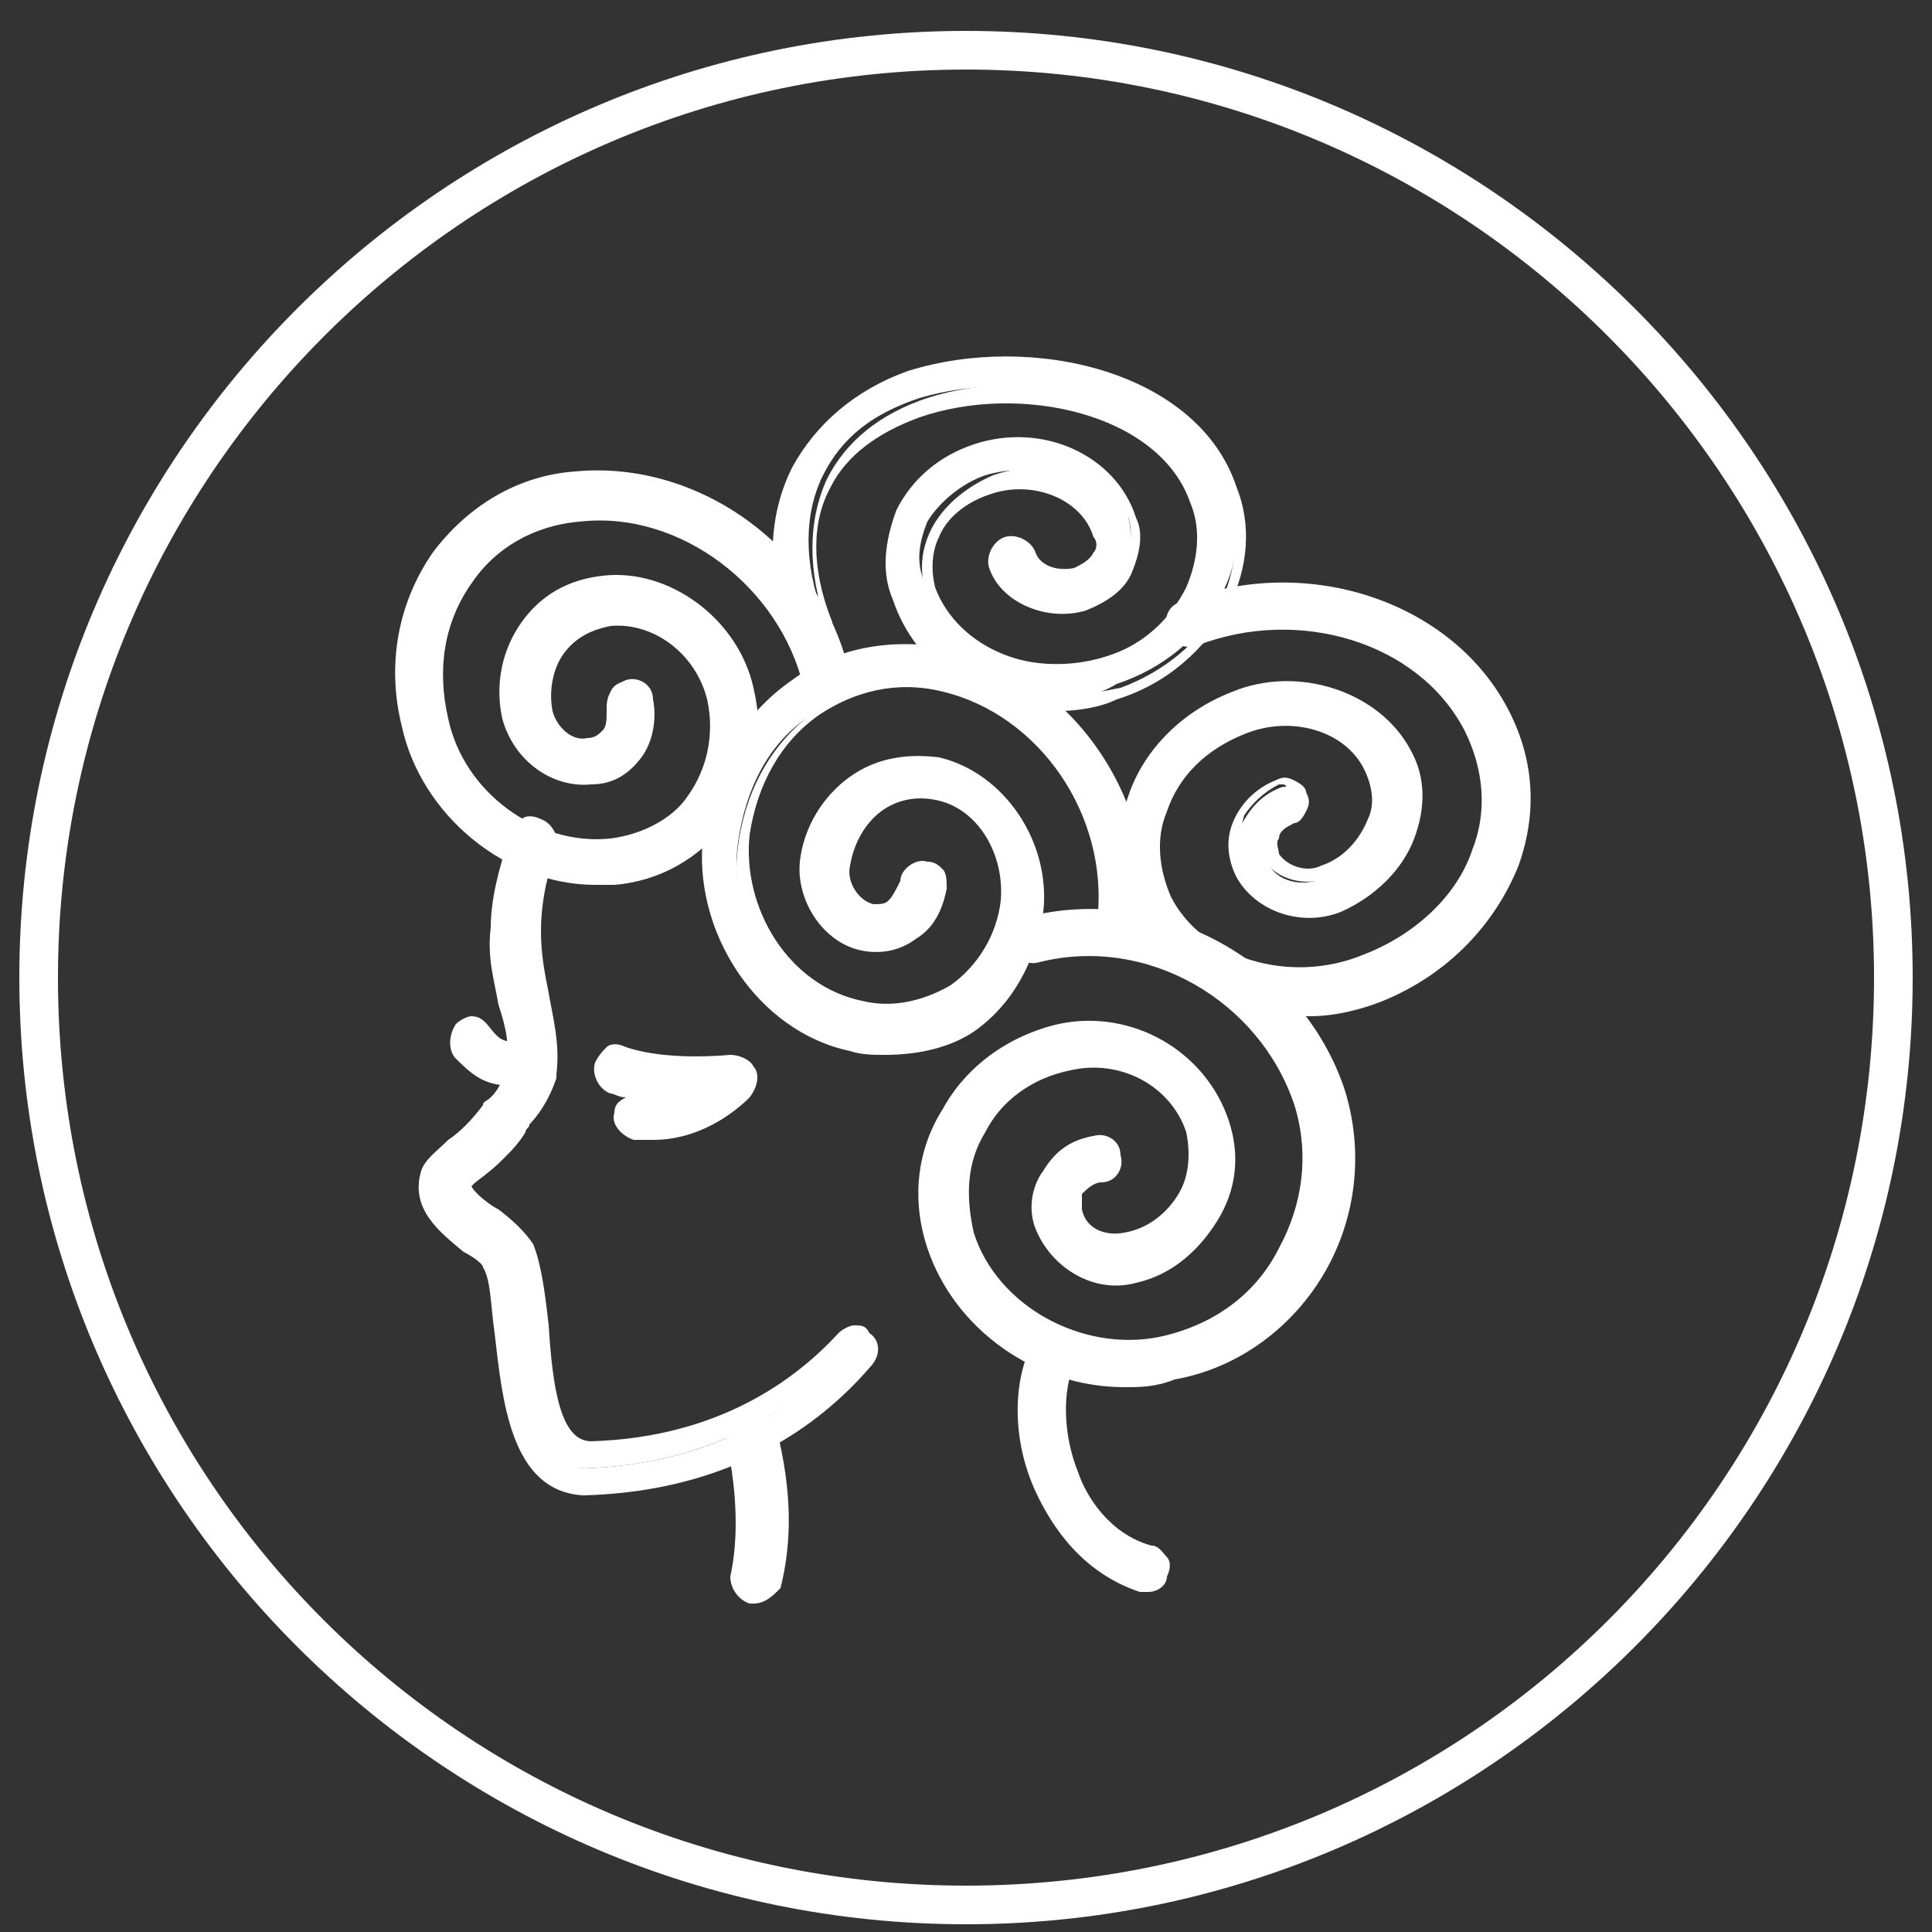 <?xml version="1.0" encoding="utf-8"?>
<!-- Generator: Adobe Illustrator 20.1.0, SVG Export Plug-In . SVG Version: 6.00 Build 0)  -->
<svg version="1.1" id="Слой_1" xmlns="http://www.w3.org/2000/svg" xmlns:xlink="http://www.w3.org/1999/xlink" x="0px" y="0px"
	 viewBox="0 0 50 50" style="enable-background:new 0 0 50 50;" xml:space="preserve">
<rect x="0" y="0" width="50" height="50" fill="#333333" stroke="none"/>
<style type="text/css">
	.st0{fill:#FFFFFF;}
	.st1{fill:none;stroke:#334D5E;stroke-width:1.44;stroke-linecap:round;stroke-linejoin:round;stroke-miterlimit:22.926;}
</style>
<path class="st0" d="M25,49.8c-13.5,0-24.5-11-24.5-24.5S11.5,0.8,25,0.8c13.5,0,24.5,11,24.5,24.5S38.5,49.8,25,49.8z M25,1.8
	C12,1.8,1.5,12.4,1.5,25.3c0,13,10.5,23.5,23.5,23.5c13,0,23.5-10.5,23.5-23.5C48.5,12.4,38,1.8,25,1.8z"/>
<g>
	<g>
		<path class="st0" d="M15.4,22.7c-2.2,0-4.3-1.7-4.8-3.9c-0.4-1.6-0.1-3.1,0.8-4.3c0.8-1.1,2.1-1.9,3.5-2c3.1-0.3,6.1,2,6.8,5.1
			c0,0.2-0.1,0.4-0.3,0.4c-0.2,0-0.4-0.1-0.4-0.3c-0.6-2.8-3.3-4.8-6-4.5c-1.2,0.1-2.3,0.7-3,1.7c-0.7,1-1,2.4-0.7,3.7
			c0.5,2,2.4,3.5,4.4,3.3c0.9-0.1,1.7-0.5,2.2-1.2c0.5-0.8,0.7-1.7,0.5-2.7c-0.3-1.3-1.6-2.2-2.8-2.1c-0.6,0.1-1.1,0.3-1.4,0.8
			c-0.3,0.5-0.5,1.1-0.3,1.7c0.1,0.6,0.7,1,1.2,0.9c0.2,0,0.4-0.1,0.6-0.3c0.1-0.2,0.2-0.5,0.1-0.7c0-0.2,0.1-0.4,0.3-0.4
			c0.2,0,0.4,0.1,0.4,0.3c0.1,0.5,0,0.9-0.2,1.3c-0.3,0.3-0.6,0.6-1.1,0.6c-0.9,0.1-1.8-0.6-2-1.5c-0.2-0.8,0-1.7,0.4-2.3
			c0.4-0.6,1.1-1,1.9-1.1c1.6-0.2,3.2,1,3.6,2.7c0.3,1.2,0.1,2.4-0.6,3.3c-0.6,0.9-1.6,1.4-2.7,1.5C15.7,22.6,15.6,22.7,15.4,22.7z"
			/>
		<path class="st0" d="M15.4,22.9c-2.3,0-4.5-1.8-5-4.1c-0.4-1.6-0.1-3.2,0.8-4.5c0.9-1.2,2.2-2,3.7-2.1c3.2-0.3,6.4,2,7.1,5.3
			c0,0.2,0,0.3-0.1,0.5c-0.1,0.1-0.2,0.2-0.4,0.3c-0.3,0.1-0.7-0.1-0.7-0.5c-0.6-2.6-3.2-4.6-5.8-4.3c-1.2,0.1-2.2,0.7-2.8,1.6
			c-0.7,1-0.9,2.2-0.6,3.5c0.4,1.9,2.3,3.3,4.2,3.1c0.8-0.1,1.6-0.5,2-1.1c0.5-0.7,0.7-1.6,0.5-2.5c-0.3-1.2-1.4-2-2.5-1.9
			c-0.5,0.1-0.9,0.3-1.2,0.7c-0.3,0.4-0.4,1-0.3,1.5c0.1,0.4,0.5,0.8,0.9,0.7c0.2,0,0.3-0.1,0.4-0.2c0.1-0.1,0.1-0.3,0.1-0.5
			c0-0.2,0-0.3,0.1-0.5s0.2-0.2,0.4-0.3c0.3-0.1,0.7,0.1,0.7,0.5c0.1,0.5,0,1.1-0.3,1.5c-0.3,0.4-0.7,0.7-1.3,0.7
			c-1,0.1-2-0.6-2.3-1.7c-0.2-0.9,0-1.8,0.5-2.5c0.5-0.7,1.2-1.1,2.1-1.2c1.7-0.2,3.5,1.1,3.9,2.9c0.3,1.3,0.1,2.5-0.7,3.5
			c-0.7,0.9-1.7,1.5-2.9,1.6C15.7,22.9,15.6,22.9,15.4,22.9z M15.6,12.6c-0.2,0-0.4,0-0.6,0c-1.4,0.1-2.6,0.8-3.4,1.9
			c-0.8,1.2-1.1,2.6-0.8,4.1c0.5,2.2,2.7,3.9,4.9,3.7c1-0.1,1.9-0.6,2.5-1.4c0.6-0.9,0.8-2,0.6-3.1c-0.3-1.5-1.8-2.6-3.3-2.5
			c-0.7,0.1-1.3,0.4-1.7,1c-0.4,0.6-0.6,1.3-0.4,2.1c0.2,0.8,1,1.4,1.7,1.3c0.4,0,0.7-0.2,0.9-0.5c0.2-0.3,0.3-0.7,0.2-1.1
			c0-0.1-0.1-0.1-0.1-0.1c-0.1,0-0.1,0.1-0.1,0.1c0.1,0.3,0,0.7-0.2,0.9c-0.2,0.2-0.4,0.4-0.7,0.4c-0.7,0.1-1.3-0.4-1.5-1.1
			c-0.2-0.7,0-1.4,0.3-1.9c0.4-0.5,0.9-0.8,1.6-0.9c1.4-0.1,2.8,0.9,3.1,2.3c0.2,1.1,0.1,2.1-0.5,2.9c-0.6,0.8-1.4,1.2-2.4,1.4
			c-2.1,0.2-4.2-1.4-4.7-3.5c-0.3-1.4-0.1-2.8,0.7-3.9c0.7-1,1.9-1.7,3.2-1.8c2.8-0.3,5.6,1.8,6.3,4.7c0,0.1,0.1,0.1,0.1,0.1
			c0.1,0,0.1-0.1,0.1-0.1C20.9,14.7,18.3,12.6,15.6,12.6z"/>
	</g>
	<g>
		<path class="st0" d="M22.9,27.1c-0.3,0-0.6,0-0.9-0.1c-2.3-0.5-3.9-2.9-3.6-5.3c0.2-1.6,1-3,2.2-3.8c1.2-0.8,2.6-1.1,4-0.8
			c3,0.7,5.1,3.8,4.7,7c0,0.2-0.2,0.3-0.4,0.3c-0.2,0-0.3-0.2-0.3-0.4c0.3-2.8-1.5-5.6-4.2-6.2c-1.2-0.3-2.4,0-3.4,0.7
			c-1.1,0.7-1.7,1.9-1.9,3.3c-0.3,2.1,1.1,4.1,3.1,4.5c0.9,0.2,1.8,0,2.5-0.5c0.8-0.5,1.3-1.4,1.4-2.4c0.2-1.3-0.7-2.6-1.9-2.9
			c-0.6-0.1-1.1,0-1.6,0.3c-0.5,0.3-0.8,0.9-0.9,1.5c-0.1,0.6,0.3,1.1,0.8,1.2c0.2,0.1,0.5,0,0.6-0.1c0.2-0.1,0.3-0.4,0.4-0.6
			c0-0.2,0.2-0.3,0.4-0.3c0.2,0,0.3,0.2,0.3,0.4c-0.1,0.5-0.3,0.9-0.7,1.1c-0.4,0.2-0.8,0.3-1.2,0.2c-0.9-0.2-1.5-1.1-1.4-2
			c0.1-0.9,0.5-1.6,1.2-2c0.6-0.4,1.4-0.6,2.1-0.4c1.6,0.4,2.7,2,2.5,3.7c-0.1,1.2-0.8,2.3-1.7,2.9C24.5,26.8,23.7,27.1,22.9,27.1z"
			/>
		<path class="st0" d="M22.9,27.3c-0.3,0-0.6,0-0.9-0.1c-2.4-0.5-4.1-3.1-3.8-5.6c0.2-1.7,1-3.1,2.3-4c1.2-0.9,2.7-1.1,4.2-0.8
			c3.1,0.7,5.3,4,4.9,7.2c0,0.2-0.1,0.3-0.2,0.4c-0.1,0.1-0.3,0.1-0.5,0.1c-0.3,0-0.6-0.3-0.5-0.7c0.3-2.7-1.5-5.3-4-5.9
			c-1.2-0.3-2.3,0-3.2,0.6c-1,0.7-1.6,1.8-1.8,3.1c-0.2,1.9,1,3.9,2.9,4.3c0.8,0.2,1.6,0,2.3-0.4c0.7-0.5,1.2-1.3,1.3-2.2
			c0.1-1.2-0.6-2.4-1.7-2.6c-0.5-0.1-1,0-1.4,0.3c-0.4,0.3-0.7,0.8-0.8,1.4c-0.1,0.4,0.2,0.9,0.6,1c0.2,0,0.3,0,0.4-0.1
			c0.1-0.1,0.2-0.3,0.3-0.5c0-0.3,0.4-0.6,0.7-0.5c0.2,0,0.3,0.1,0.4,0.2s0.1,0.3,0.1,0.5c-0.1,0.5-0.3,1-0.8,1.3
			c-0.4,0.3-0.9,0.4-1.4,0.3c-1-0.2-1.7-1.3-1.6-2.3c0.1-0.9,0.6-1.7,1.3-2.2c0.7-0.5,1.5-0.6,2.3-0.5c1.7,0.4,2.9,2.2,2.7,4
			c-0.2,1.3-0.8,2.4-1.8,3.1C24.6,27.1,23.8,27.3,22.9,27.3z M23.5,17.2c-1,0-1.9,0.3-2.7,0.9c-1.2,0.8-1.9,2.1-2.1,3.6
			c-0.3,2.3,1.3,4.6,3.4,5.1c1,0.2,2.1,0,2.9-0.6c0.9-0.6,1.4-1.6,1.6-2.8c0.2-1.6-0.8-3.1-2.3-3.4c-0.7-0.2-1.4,0-1.9,0.4
			c-0.6,0.4-1,1.1-1.1,1.9c-0.1,0.8,0.4,1.6,1.2,1.8c0.4,0.1,0.7,0,1-0.2c0.3-0.2,0.5-0.6,0.6-1c0-0.1,0-0.1-0.1-0.1
			c-0.1,0-0.1,0-0.1,0.1c0,0.3-0.2,0.6-0.5,0.8c-0.2,0.2-0.5,0.2-0.8,0.2c-0.6-0.1-1.1-0.8-1-1.5c0.1-0.7,0.4-1.3,1-1.7
			c0.5-0.4,1.1-0.5,1.8-0.3c1.4,0.3,2.3,1.7,2.1,3.2c-0.1,1.1-0.7,2-1.5,2.6c-0.8,0.5-1.7,0.7-2.7,0.5c-2.1-0.5-3.5-2.6-3.2-4.8
			c0.2-1.5,0.9-2.7,2-3.5c1-0.7,2.3-1,3.6-0.7c2.8,0.6,4.7,3.5,4.4,6.5c0,0.1,0,0.1,0.1,0.1c0,0,0.1,0,0.1,0c0,0,0,0,0-0.1
			c0.4-3-1.7-6.1-4.5-6.7C24.2,17.2,23.9,17.2,23.5,17.2z"/>
	</g>
	<g>
		<path class="st0" d="M29.1,35.7c-2.1,0-4.2-1.4-4.8-3.5c-0.4-1.2-0.2-2.4,0.3-3.4c0.6-1.1,1.6-1.8,2.9-2.1
			c1.7-0.4,3.6,0.6,4.1,2.3c0.3,0.8,0.2,1.7-0.2,2.4c-0.4,0.7-1.1,1.2-2,1.4c-1,0.2-2-0.3-2.3-1.3c-0.1-0.5-0.1-0.9,0.1-1.3
			c0.2-0.4,0.6-0.7,1.1-0.8c0.2,0,0.4,0.1,0.4,0.3s-0.1,0.4-0.3,0.4c-0.3,0.1-0.5,0.2-0.6,0.5c-0.1,0.2-0.2,0.5-0.1,0.8
			c0.2,0.6,0.8,0.9,1.4,0.8c0.7-0.2,1.2-0.5,1.5-1.1c0.3-0.5,0.4-1.2,0.2-1.8c-0.4-1.3-1.9-2.1-3.2-1.8c-1,0.2-1.9,0.9-2.4,1.7
			C24.8,30,24.7,31,25,32c0.7,2.1,2.9,3.3,5.1,2.8c1.4-0.3,2.6-1.2,3.3-2.4c0.7-1.2,0.8-2.6,0.4-3.9c-0.9-2.8-4-4.6-6.9-3.9
			c-0.2,0-0.4-0.1-0.4-0.3c0-0.2,0.1-0.4,0.3-0.4c3.3-0.8,6.8,1.2,7.8,4.4c0.5,1.5,0.3,3.1-0.4,4.5c-0.8,1.4-2.1,2.3-3.7,2.7
			C29.9,35.6,29.5,35.7,29.1,35.7z"/>
		<path class="st0" d="M29.1,35.9c-2.3,0-4.4-1.5-5.1-3.6c-0.4-1.2-0.3-2.5,0.4-3.6c0.6-1.1,1.7-1.9,3-2.2c1.9-0.4,3.8,0.7,4.4,2.5
			c0.3,0.9,0.2,1.8-0.3,2.6c-0.5,0.8-1.2,1.4-2.1,1.6c-1.1,0.3-2.2-0.4-2.6-1.4c-0.2-0.5-0.1-1.1,0.2-1.5c0.3-0.5,0.7-0.8,1.3-0.9
			c0.3-0.1,0.7,0.1,0.7,0.5c0.1,0.3-0.1,0.7-0.5,0.7c-0.2,0-0.4,0.2-0.5,0.3C28,30.9,28,31.1,28,31.3c0.1,0.5,0.6,0.7,1.1,0.6
			c0.6-0.1,1.1-0.5,1.4-1c0.3-0.5,0.3-1.1,0.2-1.6c-0.4-1.2-1.7-1.9-3-1.6c-1,0.2-1.8,0.8-2.2,1.6c-0.5,0.8-0.5,1.7-0.3,2.6
			c0.6,1.9,2.8,3.1,4.8,2.7c1.4-0.3,2.5-1.1,3.1-2.3c0.6-1.1,0.8-2.4,0.4-3.7c-0.9-2.7-3.8-4.4-6.6-3.7c-0.3,0.1-0.7-0.1-0.7-0.5
			c-0.1-0.3,0.1-0.7,0.5-0.7c3.4-0.8,7,1.2,8.1,4.5c0.5,1.6,0.3,3.3-0.5,4.7c-0.8,1.4-2.2,2.5-3.9,2.8
			C29.9,35.9,29.5,35.9,29.1,35.9L29.1,35.9C29.1,35.9,29.1,35.9,29.1,35.9z M28.3,26.9c-0.2,0-0.5,0-0.7,0.1c-1.2,0.3-2.1,1-2.7,2
			c-0.6,1-0.7,2.1-0.3,3.2c0.6,1.9,2.5,3.3,4.6,3.3c0,0,0,0,0,0l0,0c0.4,0,0.7,0,1-0.1c1.6-0.4,2.8-1.3,3.6-2.6
			c0.7-1.3,0.9-2.8,0.4-4.3c-1-3-4.3-4.9-7.5-4.2c-0.1,0-0.1,0.1-0.1,0.1c0,0.1,0.1,0.1,0.1,0.1c3-0.7,6.3,1.1,7.2,4
			c0.4,1.4,0.3,2.9-0.4,4.1c-0.7,1.3-1.9,2.2-3.4,2.5c-2.3,0.5-4.7-0.8-5.4-3c-0.3-1-0.2-2.1,0.3-3c0.5-0.9,1.4-1.6,2.6-1.9
			c1.5-0.4,3.1,0.5,3.5,2c0.2,0.7,0.1,1.4-0.2,2c-0.4,0.6-0.9,1.1-1.7,1.2c-0.7,0.2-1.5-0.3-1.7-1c-0.1-0.3-0.1-0.7,0.1-1
			c0.2-0.3,0.5-0.5,0.8-0.6c0.1,0,0.1-0.1,0.1-0.1c0-0.1-0.1-0.1-0.1-0.1c-0.4,0.1-0.7,0.3-0.9,0.7c-0.2,0.3-0.2,0.7-0.1,1.1
			c0.3,0.8,1.1,1.3,2,1.1c0.8-0.2,1.4-0.7,1.8-1.3c0.4-0.7,0.5-1.4,0.2-2.2C30.9,27.8,29.6,26.9,28.3,26.9z"/>
	</g>
	<g>
		<path class="st0" d="M27.4,18.1c-1.8,0-3.5-1-4.1-2.7c-0.2-0.7-0.2-1.4,0.1-2.1c0.4-0.7,1.1-1.3,1.9-1.6c1.6-0.5,3.4,0.2,3.9,1.7
			c0.1,0.4,0.1,0.8-0.1,1.2c-0.2,0.4-0.6,0.7-1,0.9c-0.9,0.3-1.9-0.1-2.2-1c-0.1-0.2,0-0.4,0.2-0.5c0.2-0.1,0.4,0,0.5,0.2
			c0.2,0.5,0.7,0.7,1.3,0.5c0.3-0.1,0.5-0.3,0.6-0.5c0.1-0.2,0.1-0.4,0-0.6c-0.4-1.1-1.7-1.7-3-1.3c-0.6,0.2-1.2,0.7-1.5,1.2
			c-0.2,0.5-0.3,1-0.1,1.5c0.6,1.7,2.7,2.6,4.7,2c1-0.3,1.9-1,2.3-1.9c0.4-0.8,0.4-1.6,0.2-2.4c-0.9-2.4-4.6-3.2-7.3-2.4
			c-1.2,0.4-2,1-2.5,2c-0.5,1-0.5,2.3,0,3.6c0.1,0.2,0,0.4-0.2,0.5c-0.2,0.1-0.4,0-0.5-0.2c-0.5-1.5-0.5-3,0.1-4.2
			c0.5-1.1,1.5-1.9,2.9-2.3c3.1-1,7.2,0,8.2,2.8c0.3,1,0.3,2-0.2,2.9c-0.5,1.1-1.5,1.9-2.7,2.3C28.4,18,27.9,18.1,27.4,18.1z"/>
		<path class="st0" d="M27.4,18.4c-2,0-3.7-1.1-4.3-2.9c-0.3-0.7-0.2-1.5,0.1-2.3c0.4-0.8,1.1-1.4,2-1.7c1.8-0.6,3.7,0.3,4.2,1.9
			c0.2,0.4,0.1,0.9-0.1,1.4c-0.2,0.5-0.7,0.8-1.2,1c-1,0.3-2.2-0.2-2.5-1.1c-0.1-0.3,0.1-0.7,0.4-0.8c0.3-0.1,0.7,0.1,0.8,0.4
			c0.1,0.3,0.5,0.5,1,0.4c0.2-0.1,0.4-0.2,0.5-0.4c0.1-0.1,0.1-0.3,0-0.4c-0.3-1-1.6-1.5-2.7-1.1c-0.6,0.2-1.1,0.6-1.3,1.1
			c-0.2,0.4-0.2,0.9-0.1,1.3c0.6,1.6,2.6,2.4,4.4,1.8c1-0.3,1.7-1,2.1-1.8c0.3-0.7,0.4-1.5,0.1-2.2c-0.8-2.3-4.4-3.1-7-2.2
			c-1.1,0.4-1.9,1-2.3,1.8c-0.5,0.9-0.5,2.1,0,3.4c0.1,0.2,0,0.3,0,0.5c-0.1,0.1-0.2,0.3-0.3,0.3c-0.3,0.1-0.7-0.1-0.8-0.4
			c-0.6-1.6-0.5-3.1,0.1-4.3c0.6-1.1,1.6-2,3-2.5c3.2-1,7.5,0,8.5,3c0.4,1,0.3,2.1-0.2,3.1c-0.6,1.1-1.6,2-2.9,2.4
			C28.5,18.3,27.9,18.4,27.4,18.4z M26.4,11.9c-0.3,0-0.7,0.1-1,0.2c-0.8,0.3-1.4,0.8-1.7,1.5c-0.3,0.6-0.3,1.3-0.1,1.9
			c0.5,1.5,2.1,2.5,3.9,2.5c0.5,0,1-0.1,1.5-0.2c1.1-0.4,2.1-1.2,2.6-2.2c0.4-0.9,0.5-1.9,0.2-2.8c-1-2.7-5-3.6-7.9-2.7
			c-1.3,0.4-2.2,1.2-2.7,2.2c-0.5,1.1-0.6,2.5,0,4c0,0.1,0.1,0.1,0.1,0.1c0,0,0.1,0,0.1-0.1s0,0,0-0.1c-0.5-1.4-0.5-2.7,0-3.8
			c0.5-1,1.4-1.7,2.6-2.1c2.8-0.9,6.7,0,7.6,2.5c0.3,0.8,0.2,1.8-0.2,2.6c-0.5,1-1.4,1.7-2.4,2.1c-2.1,0.7-4.4-0.3-5-2.1
			c-0.2-0.5-0.2-1.1,0.1-1.7c0.3-0.6,0.9-1.1,1.6-1.4c1.4-0.5,2.9,0.2,3.3,1.4c0.1,0.3,0.1,0.5-0.1,0.8c-0.1,0.3-0.4,0.5-0.8,0.6
			c-0.7,0.2-1.4-0.1-1.6-0.7c0-0.1-0.1-0.1-0.1-0.1c-0.1,0-0.1,0.1-0.1,0.1c0.3,0.7,1.1,1.1,1.9,0.8c0.4-0.1,0.7-0.4,0.9-0.8
			c0.2-0.3,0.2-0.7,0.1-1C28.6,12.5,27.5,11.9,26.4,11.9z"/>
	</g>
	<g>
		<path class="st0" d="M33.9,26c-1.8,0-3.5-0.9-4.3-2.4c-0.5-0.9-0.6-2-0.2-3c0.4-1.1,1.4-2,2.6-2.5c1.6-0.7,3.6,0,4.3,1.4
			c0.3,0.7,0.4,1.4,0.1,2.1c-0.3,0.8-0.9,1.4-1.8,1.8c-0.9,0.4-2,0-2.4-0.8c-0.2-0.4-0.2-0.8-0.1-1.2c0.2-0.4,0.5-0.8,1-1
			c0.2-0.1,0.4,0,0.5,0.2c0.1,0.2,0,0.4-0.2,0.5c-0.3,0.1-0.5,0.3-0.6,0.6c-0.1,0.2-0.1,0.4,0,0.6c0.2,0.5,0.9,0.7,1.5,0.4
			c0.7-0.3,1.2-0.8,1.4-1.3c0.2-0.5,0.2-1-0.1-1.5c-0.6-1.1-2.1-1.6-3.4-1.1c-1,0.4-1.8,1.2-2.2,2.1c-0.3,0.8-0.2,1.7,0.2,2.4
			c0.9,1.7,3.3,2.5,5.3,1.7c1.4-0.6,2.5-1.6,3-2.9c0.4-1.1,0.3-2.3-0.2-3.3c-1.2-2.4-4.5-3.4-7.2-2.3c-0.2,0.1-0.4,0-0.5-0.2
			c-0.1-0.2,0-0.4,0.2-0.5c3.1-1.2,6.7-0.1,8.1,2.6c0.6,1.2,0.7,2.6,0.2,3.9c-0.5,1.5-1.8,2.7-3.4,3.3C35.2,25.9,34.5,26,33.9,26z"
			/>
		<path class="st0" d="M33.9,26.3c-1.9,0-3.7-1-4.5-2.5c-0.5-1-0.6-2.1-0.2-3.2c0.4-1.2,1.4-2.2,2.7-2.7c1.7-0.7,3.8,0,4.6,1.5
			c0.4,0.7,0.4,1.5,0.1,2.3c-0.3,0.8-1,1.5-1.9,1.9c-1,0.4-2.2,0-2.7-0.9c-0.2-0.4-0.3-0.9-0.1-1.4c0.2-0.5,0.6-0.9,1.1-1.1
			c0.2-0.1,0.3-0.1,0.5,0s0.3,0.2,0.3,0.3c0.1,0.2,0.1,0.3,0,0.5s-0.2,0.3-0.3,0.3c-0.2,0.1-0.4,0.2-0.4,0.4c-0.1,0.1,0,0.3,0,0.4
			c0.2,0.3,0.7,0.5,1.1,0.3c0.6-0.2,1-0.7,1.2-1.2c0.2-0.4,0.1-0.9-0.1-1.3c-0.5-1-1.9-1.4-3.1-0.9c-1,0.4-1.7,1.1-2,2
			c-0.3,0.7-0.2,1.5,0.1,2.2c0.8,1.6,3.1,2.3,5,1.5c1.3-0.5,2.4-1.5,2.8-2.7c0.4-1,0.3-2.1-0.2-3.1c-1.2-2.3-4.3-3.2-6.9-2.2
			c-0.3,0.1-0.7,0-0.8-0.3c-0.1-0.3,0-0.7,0.3-0.8c3.2-1.3,7-0.1,8.5,2.7c0.7,1.3,0.8,2.7,0.3,4.1c-0.6,1.5-1.8,2.8-3.5,3.5
			C35.3,26.1,34.6,26.3,33.9,26.3z M33.4,18.1c-0.4,0-0.9,0.1-1.3,0.2c-1.2,0.5-2,1.3-2.4,2.4c-0.3,0.9-0.3,1.9,0.2,2.8
			c0.7,1.4,2.3,2.2,4,2.2c0.7,0,1.3-0.1,1.9-0.4c1.5-0.6,2.7-1.8,3.2-3.2c0.5-1.2,0.4-2.5-0.2-3.7c-1.3-2.6-4.8-3.7-7.8-2.5
			c-0.1,0-0.1,0.1-0.1,0.1c0,0.1,0.1,0.1,0.1,0.1c2.9-1.2,6.3-0.1,7.5,2.4c0.6,1.1,0.7,2.4,0.2,3.5c-0.5,1.3-1.6,2.4-3.1,3
			c-2.1,0.9-4.7,0.1-5.6-1.8c-0.4-0.8-0.5-1.7-0.2-2.6c0.4-1,1.2-1.8,2.3-2.3c1.4-0.6,3.1,0,3.7,1.2c0.3,0.5,0.3,1.1,0.1,1.7
			c-0.2,0.7-0.8,1.2-1.5,1.5c-0.7,0.3-1.5,0-1.8-0.6c-0.1-0.3-0.2-0.5-0.1-0.8c0.1-0.3,0.4-0.6,0.7-0.7c0,0,0.1,0,0.1-0.1
			c0,0,0,0,0-0.1c0,0,0-0.1-0.1-0.1c0,0,0,0-0.1,0c-0.4,0.2-0.7,0.5-0.9,0.8c-0.1,0.3-0.1,0.7,0.1,1c0.4,0.7,1.3,1,2.1,0.7
			c0.8-0.3,1.4-0.9,1.6-1.6c0.2-0.6,0.2-1.3-0.1-1.9C35.6,18.7,34.5,18.1,33.4,18.1z"/>
	</g>
	<g>
		<path class="st0" d="M15.1,38.5c-1.7-0.1-1.9-2.2-2-3.9c-0.1-0.7-0.1-1.4-0.3-1.8c-0.1-0.1-0.3-0.4-0.6-0.5c-0.5-0.4-1.3-1-1-1.8
			c0.1-0.2,0.3-0.4,0.6-0.7c0.3-0.2,0.7-0.6,0.9-0.9c0-0.1,0.1-0.1,0.2-0.2c0.2-0.2,0.3-0.4,0.5-0.8c0.1-0.6,0-1.1-0.2-1.7
			c-0.1-0.5-0.3-1.1-0.2-1.9c0-0.7,0.2-1.5,0.5-2.3c0.1-0.2,0.3-0.3,0.5-0.2c0.2,0.1,0.3,0.3,0.2,0.5c-0.3,0.8-0.4,1.5-0.5,2.2
			c0,0.7,0.1,1.2,0.2,1.7c0.1,0.6,0.3,1.2,0.2,2c0,0,0,0,0,0c-0.2,0.6-0.4,0.9-0.6,1.1c0,0.1-0.1,0.1-0.1,0.2
			c-0.3,0.5-0.7,0.8-1.1,1.1c-0.2,0.1-0.4,0.3-0.4,0.4c-0.1,0.2,0.4,0.6,0.8,0.9c0.3,0.3,0.7,0.5,0.8,0.8c0.2,0.5,0.3,1.2,0.3,2
			c0.2,1.8,0.4,3.2,1.3,3.3c3.4-0.1,5.5-1.6,6.6-2.9c0.1-0.1,0.4-0.2,0.5,0c0.1,0.1,0.2,0.4,0,0.5C21.1,36.7,18.8,38.4,15.1,38.5z"
			/>
		<path class="st0" d="M15.1,38.7L15.1,38.7c-1.9-0.1-2.1-2.5-2.3-4.2c-0.1-0.7-0.1-1.4-0.3-1.7c0-0.1-0.3-0.3-0.5-0.4
			c-0.6-0.5-1.4-1.1-1.1-2.1c0.1-0.3,0.4-0.5,0.7-0.8c0.3-0.2,0.6-0.5,0.9-0.9c0-0.1,0.1-0.1,0.2-0.2c0.2-0.2,0.3-0.4,0.4-0.8
			c0.1-0.5,0-1-0.2-1.6c-0.1-0.6-0.3-1.2-0.2-2c0-0.7,0.2-1.5,0.5-2.4c0.1-0.2,0.2-0.3,0.3-0.4c0.1-0.1,0.3-0.1,0.5,0
			c0.3,0.1,0.5,0.5,0.4,0.8c-0.3,0.8-0.4,1.5-0.4,2.1c0,0.6,0.1,1.1,0.2,1.6c0.1,0.6,0.3,1.3,0.2,2.1l0,0.1c-0.2,0.6-0.5,1-0.7,1.2
			c0,0.1-0.1,0.1-0.1,0.2c-0.3,0.5-0.8,0.9-1.1,1.1c-0.1,0.1-0.2,0.2-0.3,0.3c0.1,0.2,0.5,0.5,0.7,0.6c0.4,0.3,0.7,0.6,0.9,0.9
			c0.2,0.5,0.3,1.2,0.4,2.1c0.1,1.6,0.3,3,1.1,3c3.3-0.1,5.3-1.6,6.4-2.8c0.1-0.1,0.3-0.2,0.4-0.2c0.2,0,0.3,0,0.4,0.2
			c0.3,0.2,0.3,0.6,0,0.9C21.2,36.9,18.9,38.6,15.1,38.7L15.1,38.7z M13.9,21.9c0,0-0.1,0-0.1,0.1c-0.3,0.8-0.4,1.6-0.5,2.3
			c0,0.7,0.1,1.3,0.2,1.8c0.1,0.6,0.3,1.1,0.2,1.8c-0.1,0.5-0.4,0.7-0.5,1C13.1,28.9,13,28.9,13,29c-0.3,0.4-0.7,0.7-1,1
			c-0.3,0.2-0.5,0.4-0.5,0.6c-0.2,0.5,0.3,1,0.9,1.5c0.3,0.3,0.6,0.5,0.6,0.6c0.2,0.4,0.2,1.1,0.3,1.9c0.2,2,0.4,3.6,1.8,3.7
			c3.6-0.1,5.8-1.7,7-3.1c0,0,0-0.1,0-0.2c0,0-0.1,0-0.1,0c0,0,0,0-0.1,0c-1.2,1.3-3.3,2.9-6.8,3c-1.3-0.1-1.4-1.9-1.6-3.5
			c-0.1-0.8-0.1-1.5-0.3-1.9c-0.1-0.2-0.4-0.5-0.7-0.7c-0.5-0.4-1-0.8-0.8-1.2c0.1-0.1,0.2-0.2,0.5-0.5c0.3-0.3,0.7-0.6,1-1
			c0-0.1,0.1-0.1,0.1-0.2c0.2-0.2,0.4-0.5,0.6-1c0.1-0.7,0-1.3-0.1-1.9c-0.1-0.5-0.2-1.1-0.2-1.8c0-0.7,0.2-1.4,0.5-2.2
			C14,22,14,21.9,13.9,21.9C13.9,21.9,13.9,21.9,13.9,21.9z"/>
	</g>
	<g>
		<path class="st0" d="M29.7,41c0,0-0.1,0-0.1,0c-1.1-0.3-2-1.2-2.5-2.5c-0.5-1.3-0.6-2.7-0.1-3.6c0.1-0.2,0.3-0.2,0.5-0.2
			c0.2,0.1,0.2,0.3,0.2,0.5c-0.4,0.7-0.3,1.9,0.1,3c0.3,0.6,0.9,1.7,2.1,2c0.2,0.1,0.3,0.3,0.2,0.5C30,40.9,29.9,41,29.7,41z"/>
		<path class="st0" d="M29.7,41.2c-0.1,0-0.1,0-0.2,0c-1.2-0.4-2.1-1.3-2.7-2.6c-0.6-1.3-0.6-2.8-0.1-3.8c0.2-0.3,0.5-0.4,0.8-0.3
			c0.3,0.2,0.4,0.5,0.3,0.8c-0.3,0.7-0.3,1.8,0.1,2.8c0.2,0.6,0.8,1.6,1.9,1.9c0.2,0,0.3,0.2,0.4,0.3c0.1,0.1,0.1,0.3,0,0.5
			C30.2,41,30,41.2,29.7,41.2z M27.3,35c0,0-0.1,0-0.1,0.1c-0.4,0.9-0.4,2.2,0.1,3.4c0.5,1.2,1.3,2,2.4,2.3l0,0c0,0,0.1,0,0.1-0.1
			c0,0,0-0.1,0-0.1c0,0,0,0-0.1-0.1c-1.3-0.4-2-1.5-2.2-2.2c-0.5-1.1-0.5-2.4-0.1-3.2C27.4,35.1,27.4,35,27.3,35
			C27.3,35,27.3,35,27.3,35z"/>
	</g>
	<g>
		<path class="st0" d="M19.5,41.2C19.5,41.2,19.5,41.2,19.5,41.2c-0.3-0.1-0.4-0.2-0.4-0.4c0.2-1,0.2-2.2-0.1-3.6
			c0-0.2,0.1-0.4,0.3-0.4c0.2,0,0.4,0.1,0.4,0.3c0.3,1.5,0.4,2.9,0.1,3.9C19.8,41.1,19.7,41.2,19.5,41.2z"/>
		<path class="st0" d="M19.5,41.5c0,0-0.1,0-0.1,0c-0.3-0.1-0.5-0.4-0.5-0.7c0.2-0.9,0.2-2.1-0.1-3.5c0-0.2,0-0.3,0.1-0.5
			c0.1-0.1,0.2-0.2,0.4-0.3c0.2,0,0.3,0,0.5,0.1c0.1,0.1,0.2,0.2,0.3,0.4c0.4,1.6,0.4,2.9,0.1,4.1C20,41.3,19.8,41.5,19.5,41.5z
			 M19.4,36.9C19.4,36.9,19.4,36.9,19.4,36.9C19.3,37,19.3,37,19.4,36.9c-0.1,0.1-0.1,0.1-0.1,0.1c0.3,1.5,0.4,2.7,0.1,3.7
			c0,0.1,0,0.1,0.1,0.1l0,0c0.1,0,0.1,0,0.1-0.1c0.2-1.1,0.2-2.3-0.1-3.8C19.5,37,19.5,37,19.4,36.9C19.4,37,19.4,36.9,19.4,36.9z"
			/>
	</g>
	<g>
		<path class="st0" d="M16.9,29.2c-0.1,0-0.3,0-0.4,0c-0.2,0-0.3-0.2-0.3-0.4c0-0.2,0.2-0.3,0.4-0.3c0.5,0.1,1-0.1,1.4-0.2
			c-0.9,0-1.6-0.1-2.1-0.3c-0.2-0.1-0.3-0.3-0.2-0.5c0.1-0.2,0.3-0.3,0.5-0.2c0.6,0.2,1.6,0.3,2.8,0.2c0.1,0,0.3,0.1,0.4,0.2
			c0.1,0.1,0.1,0.3-0.1,0.5C18.9,28.6,18,29.2,16.9,29.2z"/>
		<path class="st0" d="M16.9,29.5c-0.2,0-0.3,0-0.5,0c-0.3-0.1-0.6-0.4-0.5-0.7c0-0.2,0.1-0.3,0.3-0.4c-0.2,0-0.3-0.1-0.4-0.1
			c-0.3-0.1-0.5-0.5-0.4-0.8c0.1-0.2,0.2-0.3,0.3-0.4c0.1-0.1,0.3-0.1,0.5,0c0.6,0.2,1.5,0.3,2.7,0.2c0.2,0,0.5,0.1,0.6,0.3
			c0.1,0.1,0.2,0.4-0.1,0.8C19,28.8,18.1,29.5,16.9,29.5L16.9,29.5z M16.5,28.7c-0.1,0-0.1,0-0.1,0.1c0,0.1,0,0.1,0.1,0.1
			c1.2,0.2,2.2-0.6,2.5-0.9c0.1-0.1,0.1-0.2,0-0.2c0,0-0.1-0.1-0.1-0.1c-1.2,0.1-2.2,0-2.9-0.2c0,0-0.1,0-0.1,0c0,0,0,0-0.1,0.1
			c0,0.1,0,0.1,0.1,0.1c0.5,0.2,1.2,0.3,2,0.3l1,0l-0.9,0.5C17.7,28.7,17.2,28.8,16.5,28.7C16.5,28.7,16.5,28.7,16.5,28.7z"/>
	</g>
	<g>
		<path class="st0" d="M13.3,27.9c-0.6,0-0.9-0.1-1.3-0.6c-0.1-0.1-0.1-0.4,0-0.5c0.1-0.1,0.4-0.1,0.5,0c0.4,0.4,0.4,0.4,1.3,0.3
			c0.2,0,0.4,0.1,0.4,0.3c0,0.2-0.1,0.4-0.3,0.4C13.7,27.9,13.5,27.9,13.3,27.9z"/>
		<path class="st0" d="M13.3,28.1c-0.7,0-1-0.2-1.5-0.7c-0.2-0.2-0.2-0.6,0-0.9c0.1-0.1,0.3-0.2,0.4-0.2c0.2,0,0.3,0.1,0.4,0.2
			C13,27,13,27,13.8,26.9c0.3,0,0.6,0.2,0.6,0.6c0,0.2,0,0.3-0.2,0.4s-0.3,0.2-0.4,0.2C13.7,28.1,13.5,28.1,13.3,28.1z M12.3,26.9
			C12.3,26.9,12.2,26.9,12.3,26.9c-0.1,0.1-0.1,0.1-0.1,0.2c0.5,0.6,0.8,0.5,1.6,0.5c0,0,0.1,0,0.1,0c0,0,0,0,0-0.1
			c0-0.1-0.1-0.1-0.1-0.1C13,27.5,12.8,27.4,12.3,26.9C12.3,26.9,12.3,26.9,12.3,26.9z"/>
	</g>
</g>
</svg>
